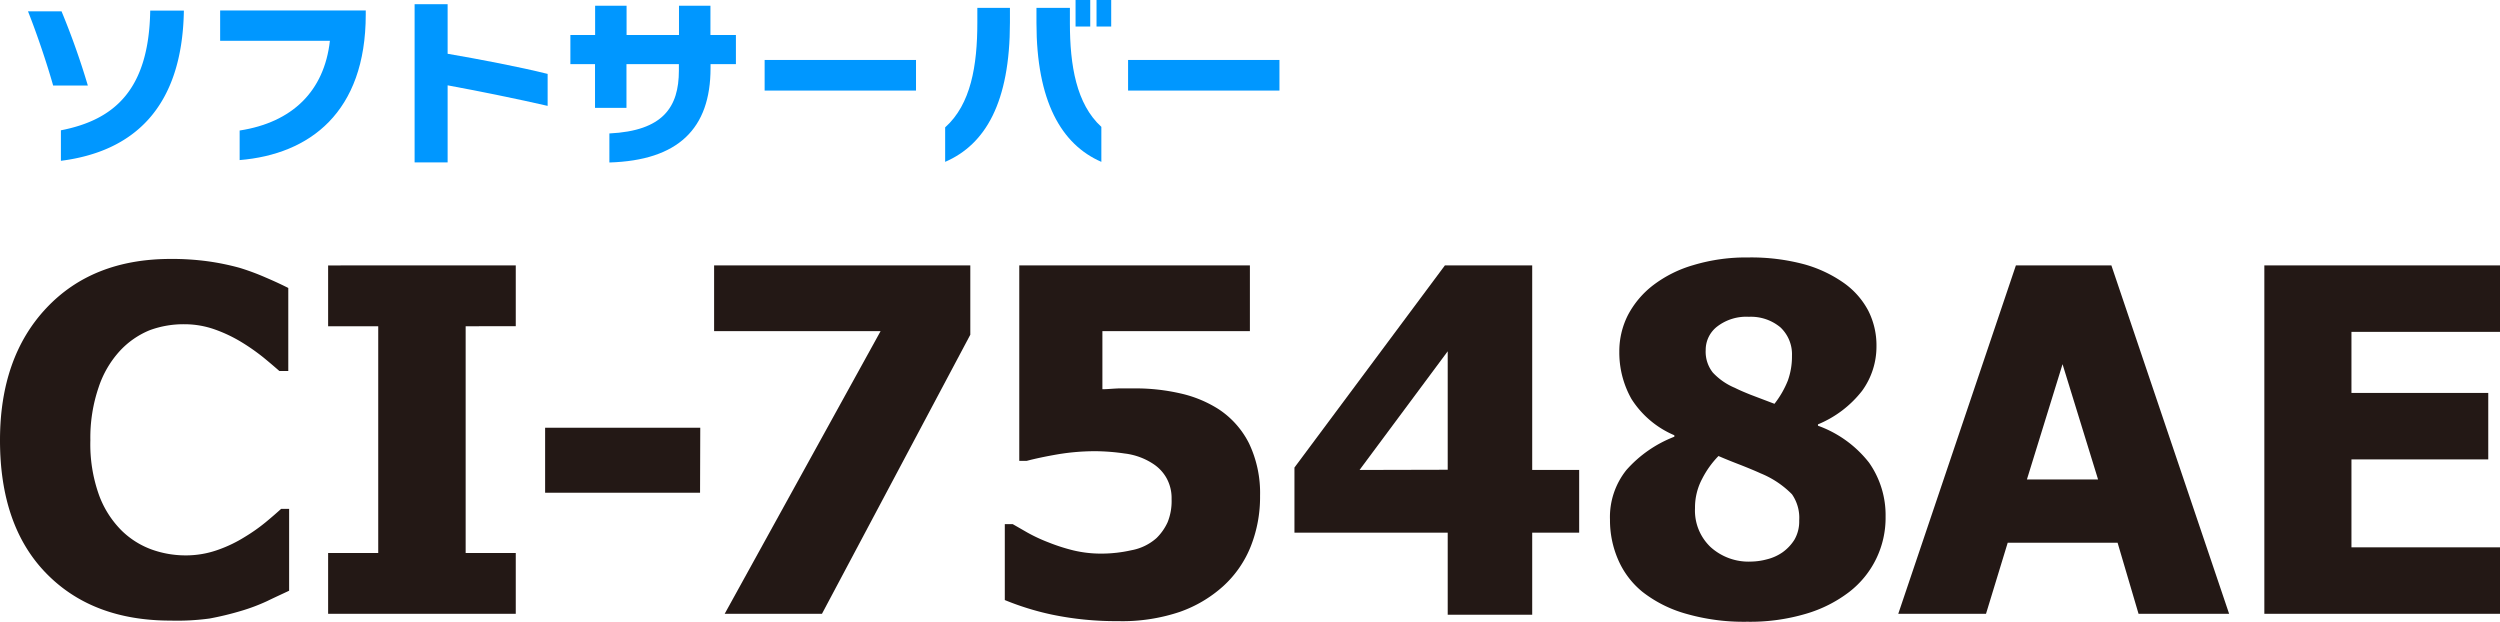 <svg xmlns="http://www.w3.org/2000/svg" viewBox="0 0 238.48 59.31"><defs><style>.cls-1{fill:#0097ff;}.cls-2{fill:#231815;}</style></defs><g id="レイヤー_2" data-name="レイヤー 2"><g id="レイアウト"><path class="cls-1" d="M5.07,8.16C4.49,6.1,3.53,3.24,2.67,1.08h3.2A72.22,72.22,0,0,1,8.38,8.16Zm.74,7.18V12.43c5.13-1,8.4-3.89,8.52-11.42h3.21C17.39,10.37,12.65,14.47,5.81,15.34Z"/><path class="cls-1" d="M22.86,15.27V12.45c5-.77,8.07-3.73,8.61-8.56H21V1H34.89v.38C34.89,10.72,29.54,14.72,22.86,15.27Z"/><path class="cls-1" d="M42.7,8.14v7.35H39.55V.4H42.7V5.13c3.14.54,6.85,1.25,9.54,1.92V10.1C49.48,9.46,45.53,8.66,42.7,8.14Z"/><path class="cls-1" d="M67.78,6.12V6.5c0,5.78-3.09,8.8-9.65,9V12.73c5.12-.25,6.63-2.51,6.63-6V6.12h-5v4.17h-3V6.12H54.41V3.34h2.36V.55h3V3.34h5V.55h3V3.34h2.43V6.12Z"/><path class="cls-1" d="M72.94,8.64V5.72H87.38V8.64Z"/><path class="cls-1" d="M90.16,15.44V12.15c2.46-2.2,3.07-5.89,3.07-10V.75h3.11V2.14C96.34,9.77,94,13.78,90.16,15.44ZM98.87,2.18V.75h3.19V2.23c0,4,.61,7.69,3,9.87v3.34C101.24,13.78,98.87,9.65,98.87,2.18Zm3.73.35V0H104V2.53Zm2,0V0H106V2.53Z"/><path class="cls-1" d="M107.61,8.64V5.72h14.44V8.64Z"/><path class="cls-2" d="M16.27,59.2Q8.8,59.2,4.4,54.68T0,42q0-7.9,4.41-12.6t11.88-4.7a25.39,25.39,0,0,1,3.57.23,23.69,23.69,0,0,1,3,.62,23,23,0,0,1,2.48.92c.89.38,1.61.72,2.16,1v7.92h-.85c-.4-.35-.9-.78-1.51-1.28a19.87,19.87,0,0,0-2.08-1.46,13.76,13.76,0,0,0-2.56-1.22,8.64,8.64,0,0,0-2.91-.5,9.28,9.28,0,0,0-3.31.57,8,8,0,0,0-2.87,2,9.6,9.6,0,0,0-2,3.44A14.87,14.87,0,0,0,8.62,42a14.35,14.35,0,0,0,.82,5.21,9.31,9.31,0,0,0,2.17,3.41,8,8,0,0,0,2.89,1.81,9.59,9.59,0,0,0,3.18.55,9.13,9.13,0,0,0,3.14-.54,12.71,12.71,0,0,0,2.53-1.22,16.82,16.82,0,0,0,2-1.41c.57-.47,1.06-.9,1.47-1.27h.76v7.81c-.61.29-1.32.61-2.12,1a18,18,0,0,1-2.48.93A28.74,28.74,0,0,1,20,59,22.8,22.8,0,0,1,16.27,59.2Z"/><path class="cls-2" d="M49.2,58.55H31.3v-5.8h4.78V31.12H31.3v-5.8H49.2v5.8H44.42V52.75H49.2Z"/><path class="cls-2" d="M66.78,47H52v-6.2h14.8Z"/><path class="cls-2" d="M92.56,31.93,78.41,58.55H69.13L84,31.59H68.12V25.32H92.56Z"/><path class="cls-2" d="M120.2,47.3a12.77,12.77,0,0,1-.88,4.8,10.25,10.25,0,0,1-2.64,3.82,12.22,12.22,0,0,1-4.14,2.45,17.2,17.2,0,0,1-5.91.88,29.81,29.81,0,0,1-6.37-.64,26.17,26.17,0,0,1-4.41-1.37V50h.76l1.41.81a15.35,15.35,0,0,0,2,.93,17.61,17.61,0,0,0,2.4.77,11.36,11.36,0,0,0,2.71.3,13,13,0,0,0,2.79-.32,4.92,4.92,0,0,0,2.41-1.17,5.09,5.09,0,0,0,1.05-1.5,5.39,5.39,0,0,0,.38-2.21,3.94,3.94,0,0,0-.48-2,3.89,3.89,0,0,0-1.26-1.35,6.3,6.3,0,0,0-2.74-1,20.46,20.46,0,0,0-2.77-.22,21.84,21.84,0,0,0-3.56.29q-1.74.3-3,.63h-.72V25.32h22v6.27H105.16v5.54c.45,0,1-.06,1.6-.08l1.44,0a19.11,19.11,0,0,1,4.41.48,11.41,11.41,0,0,1,3.6,1.48,8.42,8.42,0,0,1,2.94,3.29A11,11,0,0,1,120.2,47.3Z"/><path class="cls-2" d="M150.64,50.81h-4.48v7.83H138.1V50.81H123.48V44.6l14.35-19.28h8.33V44.83h4.48Zm-12.54-6V33.51l-8.41,11.32Z"/><path class="cls-2" d="M179.87,49.29a8.92,8.92,0,0,1-3.46,7.17,12.59,12.59,0,0,1-4.14,2.09,18.71,18.71,0,0,1-5.59.76,19.94,19.94,0,0,1-5.87-.77,12,12,0,0,1-4.13-2.08,8.08,8.08,0,0,1-2.34-3.11,9.44,9.44,0,0,1-.76-3.77,7.18,7.18,0,0,1,1.57-4.75,11.74,11.74,0,0,1,4.57-3.17v-.14a9,9,0,0,1-4.09-3.46,9,9,0,0,1-1.16-4.53,7.62,7.62,0,0,1,.8-3.43,8.68,8.68,0,0,1,2.41-2.88,11.67,11.67,0,0,1,3.85-1.93,17.42,17.42,0,0,1,5.24-.73,19.52,19.52,0,0,1,5.37.66A12.27,12.27,0,0,1,175.9,27a7.57,7.57,0,0,1,2.32,2.64A7.3,7.3,0,0,1,179,33a7.18,7.18,0,0,1-1.37,4.28,10.32,10.32,0,0,1-4.21,3.2v.13a10.85,10.85,0,0,1,4.87,3.52A8.71,8.71,0,0,1,179.87,49.29Zm-8.24.36a3.94,3.94,0,0,0-.69-2.5,8.9,8.9,0,0,0-3-2q-.65-.3-1.86-.78c-.81-.31-1.53-.6-2.15-.87a8.8,8.8,0,0,0-1.55,2.16,5.83,5.83,0,0,0-.69,2.82,4.8,4.8,0,0,0,1.48,3.7,5.4,5.4,0,0,0,3.88,1.39,6.11,6.11,0,0,0,1.48-.21,4.48,4.48,0,0,0,1.49-.66,4.25,4.25,0,0,0,1.15-1.21A3.48,3.48,0,0,0,171.63,49.65Zm-.69-15.71a3.52,3.52,0,0,0-1.11-2.72,4.39,4.39,0,0,0-3-1,4.55,4.55,0,0,0-3,.91,2.81,2.81,0,0,0-1.12,2.26,3.2,3.2,0,0,0,.68,2.15A6.07,6.07,0,0,0,165.5,37c.41.21.91.42,1.48.65l2.29.87a9,9,0,0,0,1.27-2.2A6.79,6.79,0,0,0,170.94,33.94Z"/><path class="cls-2" d="M181.08,58.55,192.3,25.32h9.11l11.23,33.23H204L202,51.77H191.52l-2.07,6.78Zm19.06-12.81-3.39-11-3.4,11Z"/><path class="cls-2" d="M216,58.55V25.32h22.48v6.34H224.31v5.82h13.05v6.34H224.31v8.39h14.17v6.34Z"/></g></g></svg>
